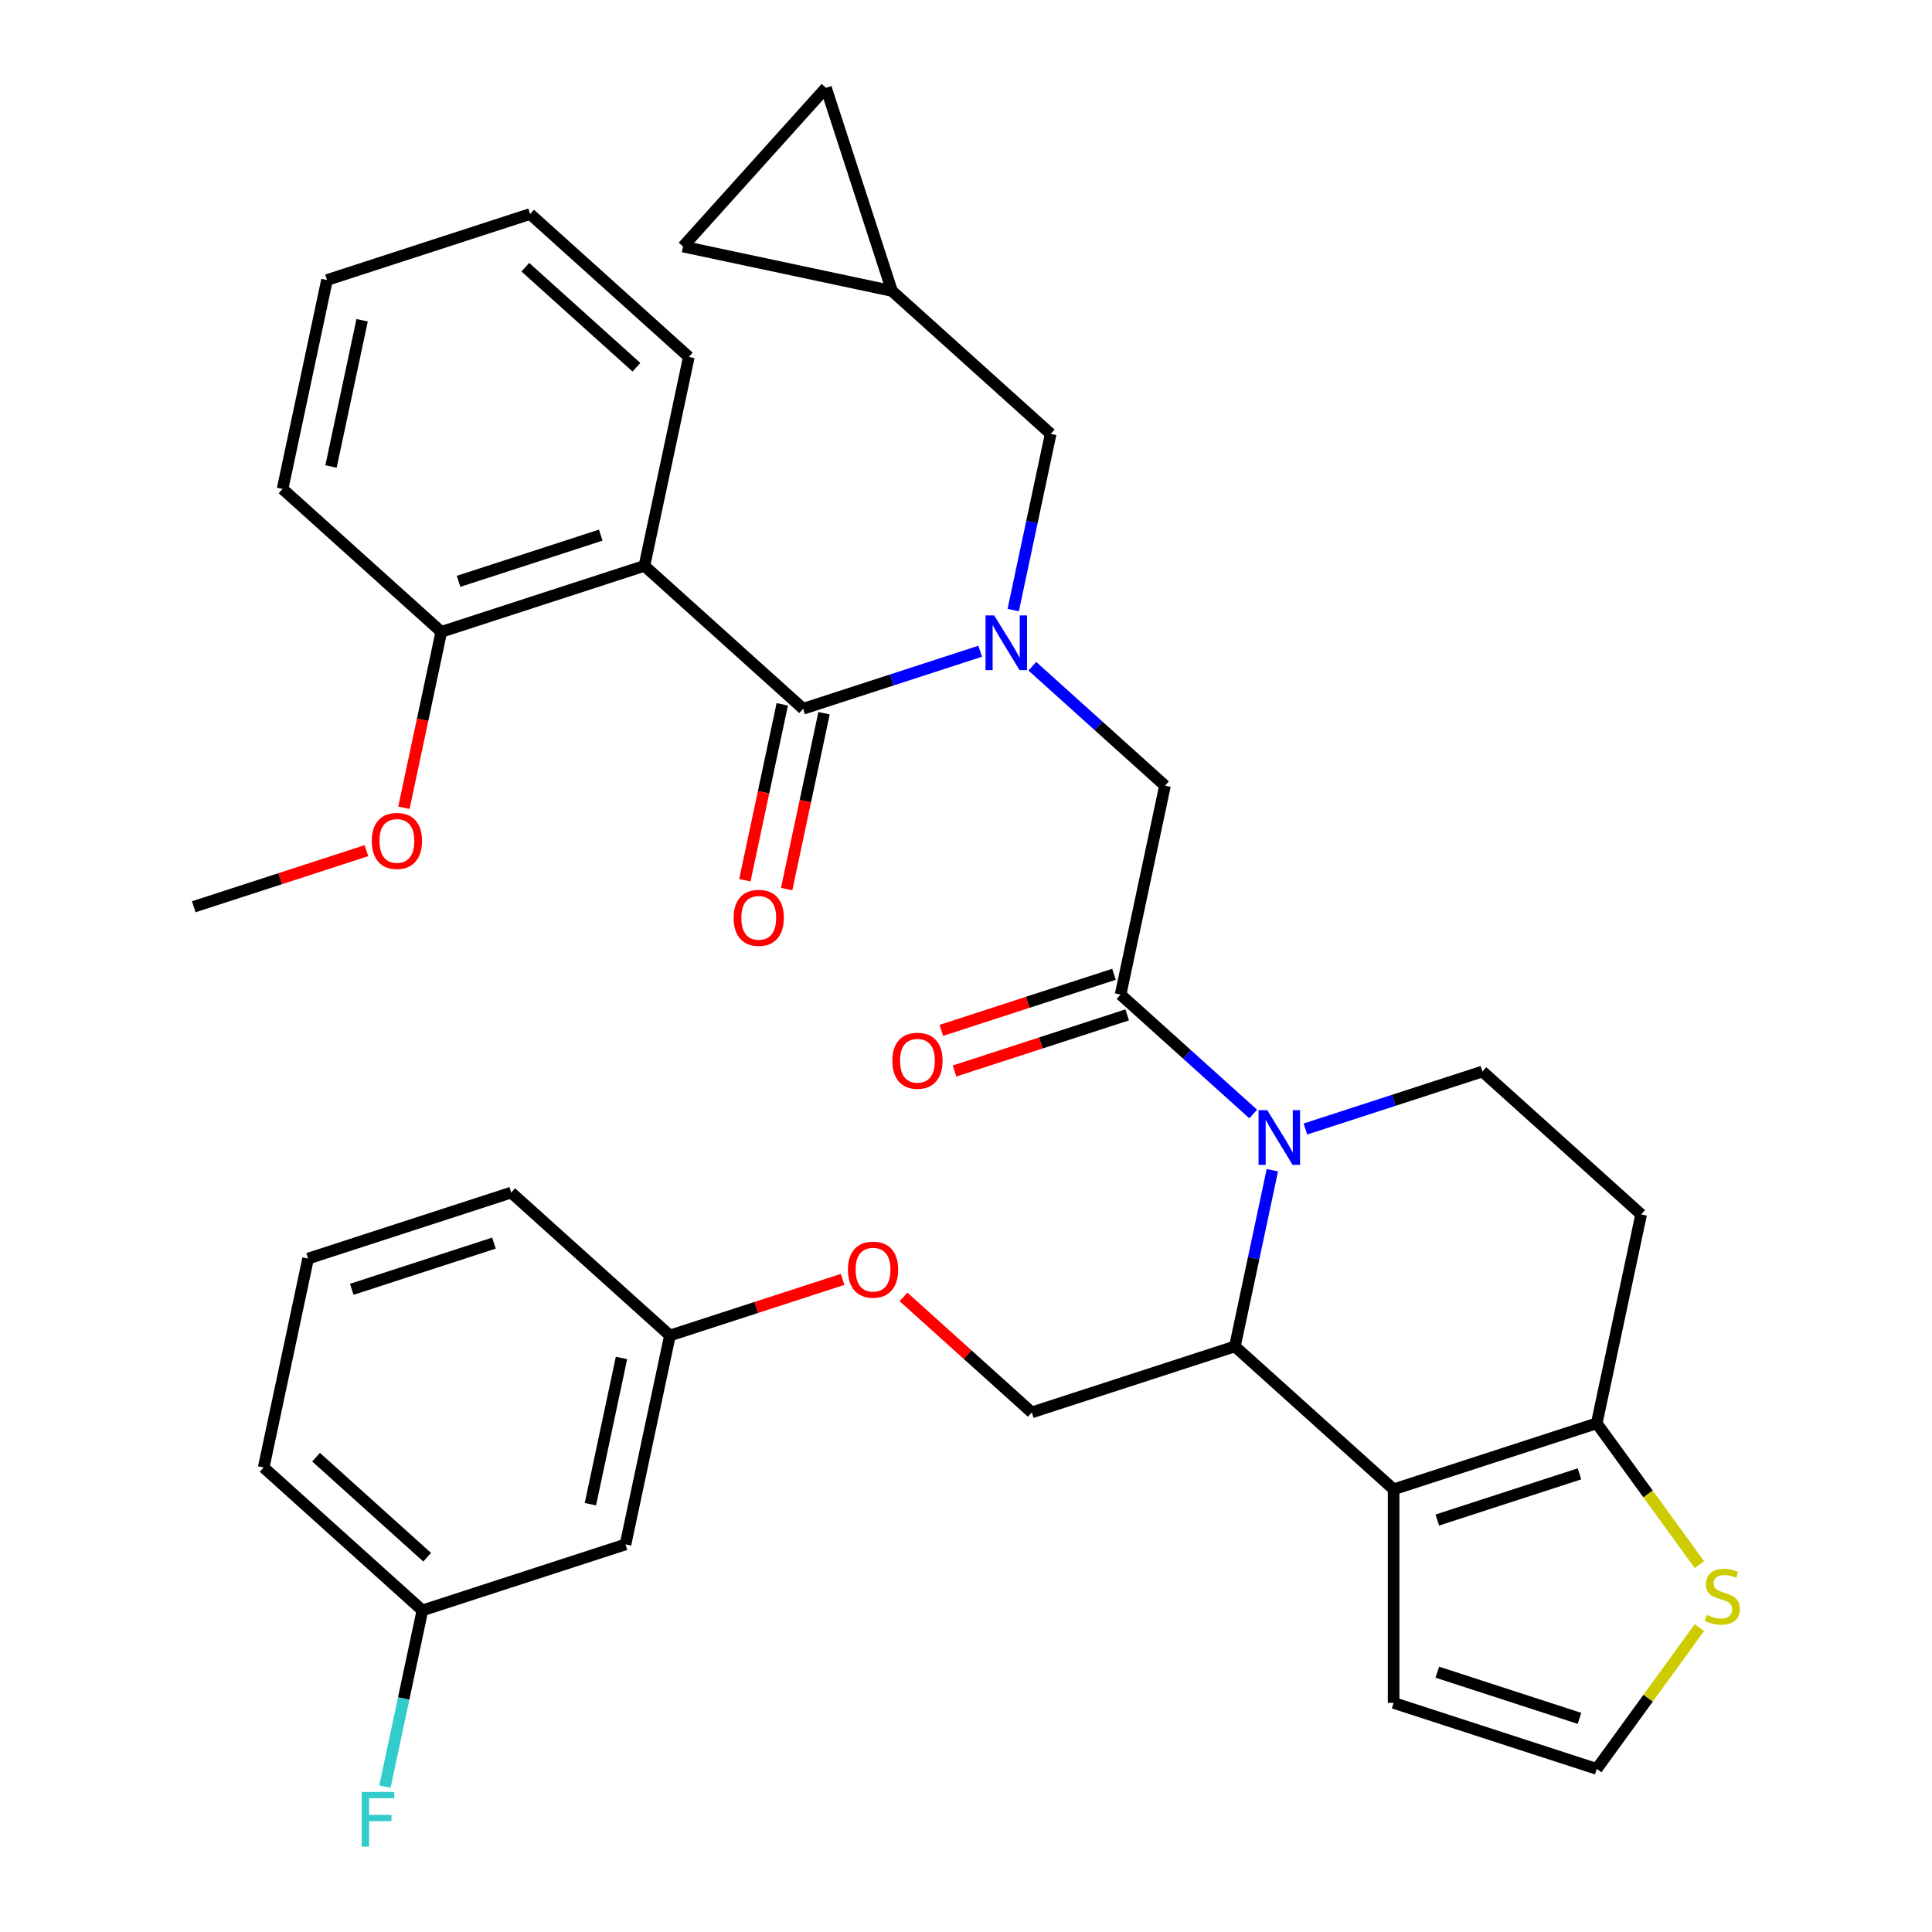 <?xml version='1.0' encoding='iso-8859-1'?>
<svg version='1.1' baseProfile='full'
              xmlns='http://www.w3.org/2000/svg'
                      xmlns:rdkit='http://www.rdkit.org/xml'
                      xmlns:xlink='http://www.w3.org/1999/xlink'
                  xml:space='preserve'
width='1000px' height='1000px' viewBox='0 0 1000 1000'>
<!-- END OF HEADER -->
<rect style='opacity:1.0;fill:#FFFFFF;stroke:none' width='1000' height='1000' x='0' y='0'> </rect>
<path class='bond-0' d='M 333.555,292.884 L 228.418,327.045' style='fill:none;fill-rule:evenodd;stroke:#000000;stroke-width:6px;stroke-linecap:butt;stroke-linejoin:miter;stroke-opacity:1' />
<path class='bond-0' d='M 310.952,276.981 L 237.356,300.894' style='fill:none;fill-rule:evenodd;stroke:#000000;stroke-width:6px;stroke-linecap:butt;stroke-linejoin:miter;stroke-opacity:1' />
<path class='bond-1' d='M 333.555,292.884 L 356.539,184.753' style='fill:none;fill-rule:evenodd;stroke:#000000;stroke-width:6px;stroke-linecap:butt;stroke-linejoin:miter;stroke-opacity:1' />
<path class='bond-2' d='M 333.555,292.884 L 415.708,366.855' style='fill:none;fill-rule:evenodd;stroke:#000000;stroke-width:6px;stroke-linecap:butt;stroke-linejoin:miter;stroke-opacity:1' />
<path class='bond-3' d='M 534.348,344.853 L 568.673,375.759' style='fill:none;fill-rule:evenodd;stroke:#0000FF;stroke-width:6px;stroke-linecap:butt;stroke-linejoin:miter;stroke-opacity:1' />
<path class='bond-3' d='M 568.673,375.759 L 602.998,406.665' style='fill:none;fill-rule:evenodd;stroke:#000000;stroke-width:6px;stroke-linecap:butt;stroke-linejoin:miter;stroke-opacity:1' />
<path class='bond-4' d='M 507.341,337.082 L 461.524,351.968' style='fill:none;fill-rule:evenodd;stroke:#0000FF;stroke-width:6px;stroke-linecap:butt;stroke-linejoin:miter;stroke-opacity:1' />
<path class='bond-4' d='M 461.524,351.968 L 415.708,366.855' style='fill:none;fill-rule:evenodd;stroke:#000000;stroke-width:6px;stroke-linecap:butt;stroke-linejoin:miter;stroke-opacity:1' />
<path class='bond-5' d='M 524.442,315.77 L 534.135,270.166' style='fill:none;fill-rule:evenodd;stroke:#0000FF;stroke-width:6px;stroke-linecap:butt;stroke-linejoin:miter;stroke-opacity:1' />
<path class='bond-5' d='M 534.135,270.166 L 543.829,224.562' style='fill:none;fill-rule:evenodd;stroke:#000000;stroke-width:6px;stroke-linecap:butt;stroke-linejoin:miter;stroke-opacity:1' />
<path class='bond-6' d='M 404.895,364.557 L 395.218,410.081' style='fill:none;fill-rule:evenodd;stroke:#000000;stroke-width:6px;stroke-linecap:butt;stroke-linejoin:miter;stroke-opacity:1' />
<path class='bond-6' d='M 395.218,410.081 L 385.542,455.605' style='fill:none;fill-rule:evenodd;stroke:#FF0000;stroke-width:6px;stroke-linecap:butt;stroke-linejoin:miter;stroke-opacity:1' />
<path class='bond-6' d='M 426.521,369.154 L 416.845,414.678' style='fill:none;fill-rule:evenodd;stroke:#000000;stroke-width:6px;stroke-linecap:butt;stroke-linejoin:miter;stroke-opacity:1' />
<path class='bond-6' d='M 416.845,414.678 L 407.168,460.202' style='fill:none;fill-rule:evenodd;stroke:#FF0000;stroke-width:6px;stroke-linecap:butt;stroke-linejoin:miter;stroke-opacity:1' />
<path class='bond-7' d='M 228.418,327.045 L 218.742,372.57' style='fill:none;fill-rule:evenodd;stroke:#000000;stroke-width:6px;stroke-linecap:butt;stroke-linejoin:miter;stroke-opacity:1' />
<path class='bond-7' d='M 218.742,372.57 L 209.065,418.094' style='fill:none;fill-rule:evenodd;stroke:#FF0000;stroke-width:6px;stroke-linecap:butt;stroke-linejoin:miter;stroke-opacity:1' />
<path class='bond-8' d='M 228.418,327.045 L 146.265,253.075' style='fill:none;fill-rule:evenodd;stroke:#000000;stroke-width:6px;stroke-linecap:butt;stroke-linejoin:miter;stroke-opacity:1' />
<path class='bond-9' d='M 356.539,184.753 L 274.386,110.782' style='fill:none;fill-rule:evenodd;stroke:#000000;stroke-width:6px;stroke-linecap:butt;stroke-linejoin:miter;stroke-opacity:1' />
<path class='bond-9' d='M 329.422,190.088 L 271.915,138.308' style='fill:none;fill-rule:evenodd;stroke:#000000;stroke-width:6px;stroke-linecap:butt;stroke-linejoin:miter;stroke-opacity:1' />
<path class='bond-10' d='M 461.676,150.592 L 353.544,127.607' style='fill:none;fill-rule:evenodd;stroke:#000000;stroke-width:6px;stroke-linecap:butt;stroke-linejoin:miter;stroke-opacity:1' />
<path class='bond-11' d='M 461.676,150.592 L 427.515,45.455' style='fill:none;fill-rule:evenodd;stroke:#000000;stroke-width:6px;stroke-linecap:butt;stroke-linejoin:miter;stroke-opacity:1' />
<path class='bond-12' d='M 461.676,150.592 L 543.829,224.562' style='fill:none;fill-rule:evenodd;stroke:#000000;stroke-width:6px;stroke-linecap:butt;stroke-linejoin:miter;stroke-opacity:1' />
<path class='bond-13' d='M 353.544,127.607 L 427.515,45.455' style='fill:none;fill-rule:evenodd;stroke:#000000;stroke-width:6px;stroke-linecap:butt;stroke-linejoin:miter;stroke-opacity:1' />
<path class='bond-14' d='M 658.569,605.691 L 648.876,651.295' style='fill:none;fill-rule:evenodd;stroke:#0000FF;stroke-width:6px;stroke-linecap:butt;stroke-linejoin:miter;stroke-opacity:1' />
<path class='bond-14' d='M 648.876,651.295 L 639.182,696.899' style='fill:none;fill-rule:evenodd;stroke:#000000;stroke-width:6px;stroke-linecap:butt;stroke-linejoin:miter;stroke-opacity:1' />
<path class='bond-15' d='M 648.663,576.609 L 614.338,545.703' style='fill:none;fill-rule:evenodd;stroke:#0000FF;stroke-width:6px;stroke-linecap:butt;stroke-linejoin:miter;stroke-opacity:1' />
<path class='bond-15' d='M 614.338,545.703 L 580.013,514.797' style='fill:none;fill-rule:evenodd;stroke:#000000;stroke-width:6px;stroke-linecap:butt;stroke-linejoin:miter;stroke-opacity:1' />
<path class='bond-16' d='M 675.67,584.38 L 721.487,569.493' style='fill:none;fill-rule:evenodd;stroke:#0000FF;stroke-width:6px;stroke-linecap:butt;stroke-linejoin:miter;stroke-opacity:1' />
<path class='bond-16' d='M 721.487,569.493 L 767.303,554.606' style='fill:none;fill-rule:evenodd;stroke:#000000;stroke-width:6px;stroke-linecap:butt;stroke-linejoin:miter;stroke-opacity:1' />
<path class='bond-17' d='M 576.597,504.283 L 531.911,518.802' style='fill:none;fill-rule:evenodd;stroke:#000000;stroke-width:6px;stroke-linecap:butt;stroke-linejoin:miter;stroke-opacity:1' />
<path class='bond-17' d='M 531.911,518.802 L 487.224,533.322' style='fill:none;fill-rule:evenodd;stroke:#FF0000;stroke-width:6px;stroke-linecap:butt;stroke-linejoin:miter;stroke-opacity:1' />
<path class='bond-17' d='M 583.43,525.31 L 538.743,539.83' style='fill:none;fill-rule:evenodd;stroke:#000000;stroke-width:6px;stroke-linecap:butt;stroke-linejoin:miter;stroke-opacity:1' />
<path class='bond-17' d='M 538.743,539.83 L 494.056,554.349' style='fill:none;fill-rule:evenodd;stroke:#FF0000;stroke-width:6px;stroke-linecap:butt;stroke-linejoin:miter;stroke-opacity:1' />
<path class='bond-18' d='M 580.013,514.797 L 602.998,406.665' style='fill:none;fill-rule:evenodd;stroke:#000000;stroke-width:6px;stroke-linecap:butt;stroke-linejoin:miter;stroke-opacity:1' />
<path class='bond-19' d='M 639.182,696.899 L 721.335,770.87' style='fill:none;fill-rule:evenodd;stroke:#000000;stroke-width:6px;stroke-linecap:butt;stroke-linejoin:miter;stroke-opacity:1' />
<path class='bond-20' d='M 639.182,696.899 L 534.045,731.06' style='fill:none;fill-rule:evenodd;stroke:#000000;stroke-width:6px;stroke-linecap:butt;stroke-linejoin:miter;stroke-opacity:1' />
<path class='bond-21' d='M 767.303,554.606 L 849.456,628.577' style='fill:none;fill-rule:evenodd;stroke:#000000;stroke-width:6px;stroke-linecap:butt;stroke-linejoin:miter;stroke-opacity:1' />
<path class='bond-22' d='M 849.456,628.577 L 826.472,736.709' style='fill:none;fill-rule:evenodd;stroke:#000000;stroke-width:6px;stroke-linecap:butt;stroke-linejoin:miter;stroke-opacity:1' />
<path class='bond-23' d='M 721.335,770.87 L 826.472,736.709' style='fill:none;fill-rule:evenodd;stroke:#000000;stroke-width:6px;stroke-linecap:butt;stroke-linejoin:miter;stroke-opacity:1' />
<path class='bond-23' d='M 743.938,786.773 L 817.534,762.86' style='fill:none;fill-rule:evenodd;stroke:#000000;stroke-width:6px;stroke-linecap:butt;stroke-linejoin:miter;stroke-opacity:1' />
<path class='bond-24' d='M 721.335,770.87 L 721.335,881.417' style='fill:none;fill-rule:evenodd;stroke:#000000;stroke-width:6px;stroke-linecap:butt;stroke-linejoin:miter;stroke-opacity:1' />
<path class='bond-25' d='M 826.472,736.709 L 853.039,773.276' style='fill:none;fill-rule:evenodd;stroke:#000000;stroke-width:6px;stroke-linecap:butt;stroke-linejoin:miter;stroke-opacity:1' />
<path class='bond-25' d='M 853.039,773.276 L 879.606,809.842' style='fill:none;fill-rule:evenodd;stroke:#CCCC00;stroke-width:6px;stroke-linecap:butt;stroke-linejoin:miter;stroke-opacity:1' />
<path class='bond-26' d='M 879.606,842.445 L 853.039,879.012' style='fill:none;fill-rule:evenodd;stroke:#CCCC00;stroke-width:6px;stroke-linecap:butt;stroke-linejoin:miter;stroke-opacity:1' />
<path class='bond-26' d='M 853.039,879.012 L 826.472,915.579' style='fill:none;fill-rule:evenodd;stroke:#000000;stroke-width:6px;stroke-linecap:butt;stroke-linejoin:miter;stroke-opacity:1' />
<path class='bond-27' d='M 826.472,915.579 L 721.335,881.417' style='fill:none;fill-rule:evenodd;stroke:#000000;stroke-width:6px;stroke-linecap:butt;stroke-linejoin:miter;stroke-opacity:1' />
<path class='bond-27' d='M 817.534,889.427 L 743.938,865.514' style='fill:none;fill-rule:evenodd;stroke:#000000;stroke-width:6px;stroke-linecap:butt;stroke-linejoin:miter;stroke-opacity:1' />
<path class='bond-28' d='M 218.634,833.543 L 136.481,759.573' style='fill:none;fill-rule:evenodd;stroke:#000000;stroke-width:6px;stroke-linecap:butt;stroke-linejoin:miter;stroke-opacity:1' />
<path class='bond-28' d='M 221.106,806.017 L 163.599,754.238' style='fill:none;fill-rule:evenodd;stroke:#000000;stroke-width:6px;stroke-linecap:butt;stroke-linejoin:miter;stroke-opacity:1' />
<path class='bond-29' d='M 218.634,833.543 L 323.771,799.382' style='fill:none;fill-rule:evenodd;stroke:#000000;stroke-width:6px;stroke-linecap:butt;stroke-linejoin:miter;stroke-opacity:1' />
<path class='bond-30' d='M 218.634,833.543 L 208.941,879.148' style='fill:none;fill-rule:evenodd;stroke:#000000;stroke-width:6px;stroke-linecap:butt;stroke-linejoin:miter;stroke-opacity:1' />
<path class='bond-30' d='M 208.941,879.148 L 199.247,924.752' style='fill:none;fill-rule:evenodd;stroke:#33CCCC;stroke-width:6px;stroke-linecap:butt;stroke-linejoin:miter;stroke-opacity:1' />
<path class='bond-31' d='M 467.656,671.283 L 500.851,701.172' style='fill:none;fill-rule:evenodd;stroke:#FF0000;stroke-width:6px;stroke-linecap:butt;stroke-linejoin:miter;stroke-opacity:1' />
<path class='bond-31' d='M 500.851,701.172 L 534.045,731.06' style='fill:none;fill-rule:evenodd;stroke:#000000;stroke-width:6px;stroke-linecap:butt;stroke-linejoin:miter;stroke-opacity:1' />
<path class='bond-32' d='M 436.129,662.211 L 391.442,676.731' style='fill:none;fill-rule:evenodd;stroke:#FF0000;stroke-width:6px;stroke-linecap:butt;stroke-linejoin:miter;stroke-opacity:1' />
<path class='bond-32' d='M 391.442,676.731 L 346.755,691.251' style='fill:none;fill-rule:evenodd;stroke:#000000;stroke-width:6px;stroke-linecap:butt;stroke-linejoin:miter;stroke-opacity:1' />
<path class='bond-33' d='M 136.481,759.573 L 159.466,651.441' style='fill:none;fill-rule:evenodd;stroke:#000000;stroke-width:6px;stroke-linecap:butt;stroke-linejoin:miter;stroke-opacity:1' />
<path class='bond-34' d='M 159.466,651.441 L 264.603,617.28' style='fill:none;fill-rule:evenodd;stroke:#000000;stroke-width:6px;stroke-linecap:butt;stroke-linejoin:miter;stroke-opacity:1' />
<path class='bond-34' d='M 182.068,667.344 L 255.664,643.431' style='fill:none;fill-rule:evenodd;stroke:#000000;stroke-width:6px;stroke-linecap:butt;stroke-linejoin:miter;stroke-opacity:1' />
<path class='bond-35' d='M 264.603,617.28 L 346.755,691.251' style='fill:none;fill-rule:evenodd;stroke:#000000;stroke-width:6px;stroke-linecap:butt;stroke-linejoin:miter;stroke-opacity:1' />
<path class='bond-36' d='M 346.755,691.251 L 323.771,799.382' style='fill:none;fill-rule:evenodd;stroke:#000000;stroke-width:6px;stroke-linecap:butt;stroke-linejoin:miter;stroke-opacity:1' />
<path class='bond-36' d='M 321.681,702.874 L 305.593,778.566' style='fill:none;fill-rule:evenodd;stroke:#000000;stroke-width:6px;stroke-linecap:butt;stroke-linejoin:miter;stroke-opacity:1' />
<path class='bond-37' d='M 189.67,440.299 L 144.984,454.819' style='fill:none;fill-rule:evenodd;stroke:#FF0000;stroke-width:6px;stroke-linecap:butt;stroke-linejoin:miter;stroke-opacity:1' />
<path class='bond-37' d='M 144.984,454.819 L 100.297,469.338' style='fill:none;fill-rule:evenodd;stroke:#000000;stroke-width:6px;stroke-linecap:butt;stroke-linejoin:miter;stroke-opacity:1' />
<path class='bond-38' d='M 146.265,253.075 L 169.249,144.943' style='fill:none;fill-rule:evenodd;stroke:#000000;stroke-width:6px;stroke-linecap:butt;stroke-linejoin:miter;stroke-opacity:1' />
<path class='bond-38' d='M 171.339,241.452 L 187.428,165.759' style='fill:none;fill-rule:evenodd;stroke:#000000;stroke-width:6px;stroke-linecap:butt;stroke-linejoin:miter;stroke-opacity:1' />
<path class='bond-39' d='M 274.386,110.782 L 169.249,144.943' style='fill:none;fill-rule:evenodd;stroke:#000000;stroke-width:6px;stroke-linecap:butt;stroke-linejoin:miter;stroke-opacity:1' />
<path  class='atom-1' d='M 514.585 318.534
L 523.865 333.534
Q 524.785 335.014, 526.265 337.694
Q 527.745 340.374, 527.825 340.534
L 527.825 318.534
L 531.585 318.534
L 531.585 346.854
L 527.705 346.854
L 517.745 330.454
Q 516.585 328.534, 515.345 326.334
Q 514.145 324.134, 513.785 323.454
L 513.785 346.854
L 510.105 346.854
L 510.105 318.534
L 514.585 318.534
' fill='#0000FF'/>
<path  class='atom-3' d='M 379.724 475.067
Q 379.724 468.267, 383.084 464.467
Q 386.444 460.667, 392.724 460.667
Q 399.004 460.667, 402.364 464.467
Q 405.724 468.267, 405.724 475.067
Q 405.724 481.947, 402.324 485.867
Q 398.924 489.747, 392.724 489.747
Q 386.484 489.747, 383.084 485.867
Q 379.724 481.987, 379.724 475.067
M 392.724 486.547
Q 397.044 486.547, 399.364 483.667
Q 401.724 480.747, 401.724 475.067
Q 401.724 469.507, 399.364 466.707
Q 397.044 463.867, 392.724 463.867
Q 388.404 463.867, 386.044 466.667
Q 383.724 469.467, 383.724 475.067
Q 383.724 480.787, 386.044 483.667
Q 388.404 486.547, 392.724 486.547
' fill='#FF0000'/>
<path  class='atom-8' d='M 655.906 574.607
L 665.186 589.607
Q 666.106 591.087, 667.586 593.767
Q 669.066 596.447, 669.146 596.607
L 669.146 574.607
L 672.906 574.607
L 672.906 602.927
L 669.026 602.927
L 659.066 586.527
Q 657.906 584.607, 656.666 582.407
Q 655.466 580.207, 655.106 579.527
L 655.106 602.927
L 651.426 602.927
L 651.426 574.607
L 655.906 574.607
' fill='#0000FF'/>
<path  class='atom-10' d='M 461.876 549.038
Q 461.876 542.238, 465.236 538.438
Q 468.596 534.638, 474.876 534.638
Q 481.156 534.638, 484.516 538.438
Q 487.876 542.238, 487.876 549.038
Q 487.876 555.918, 484.476 559.838
Q 481.076 563.718, 474.876 563.718
Q 468.636 563.718, 465.236 559.838
Q 461.876 555.958, 461.876 549.038
M 474.876 560.518
Q 479.196 560.518, 481.516 557.638
Q 483.876 554.718, 483.876 549.038
Q 483.876 543.478, 481.516 540.678
Q 479.196 537.838, 474.876 537.838
Q 470.556 537.838, 468.196 540.638
Q 465.876 543.438, 465.876 549.038
Q 465.876 554.758, 468.196 557.638
Q 470.556 560.518, 474.876 560.518
' fill='#FF0000'/>
<path  class='atom-17' d='M 883.45 835.864
Q 883.77 835.984, 885.09 836.544
Q 886.41 837.104, 887.85 837.464
Q 889.33 837.784, 890.77 837.784
Q 893.45 837.784, 895.01 836.504
Q 896.57 835.184, 896.57 832.904
Q 896.57 831.344, 895.77 830.384
Q 895.01 829.424, 893.81 828.904
Q 892.61 828.384, 890.61 827.784
Q 888.09 827.024, 886.57 826.304
Q 885.09 825.584, 884.01 824.064
Q 882.97 822.544, 882.97 819.984
Q 882.97 816.424, 885.37 814.224
Q 887.81 812.024, 892.61 812.024
Q 895.89 812.024, 899.61 813.584
L 898.69 816.664
Q 895.29 815.264, 892.73 815.264
Q 889.97 815.264, 888.45 816.424
Q 886.93 817.544, 886.97 819.504
Q 886.97 821.024, 887.73 821.944
Q 888.53 822.864, 889.65 823.384
Q 890.81 823.904, 892.73 824.504
Q 895.29 825.304, 896.81 826.104
Q 898.33 826.904, 899.41 828.544
Q 900.53 830.144, 900.53 832.904
Q 900.53 836.824, 897.89 838.944
Q 895.29 841.024, 890.93 841.024
Q 888.41 841.024, 886.49 840.464
Q 884.61 839.944, 882.37 839.024
L 883.45 835.864
' fill='#CCCC00'/>
<path  class='atom-21' d='M 438.892 657.17
Q 438.892 650.37, 442.252 646.57
Q 445.612 642.77, 451.892 642.77
Q 458.172 642.77, 461.532 646.57
Q 464.892 650.37, 464.892 657.17
Q 464.892 664.05, 461.492 667.97
Q 458.092 671.85, 451.892 671.85
Q 445.652 671.85, 442.252 667.97
Q 438.892 664.09, 438.892 657.17
M 451.892 668.65
Q 456.212 668.65, 458.532 665.77
Q 460.892 662.85, 460.892 657.17
Q 460.892 651.61, 458.532 648.81
Q 456.212 645.97, 451.892 645.97
Q 447.572 645.97, 445.212 648.77
Q 442.892 651.57, 442.892 657.17
Q 442.892 662.89, 445.212 665.77
Q 447.572 668.65, 451.892 668.65
' fill='#FF0000'/>
<path  class='atom-28' d='M 187.23 927.515
L 204.07 927.515
L 204.07 930.755
L 191.03 930.755
L 191.03 939.355
L 202.63 939.355
L 202.63 942.635
L 191.03 942.635
L 191.03 955.835
L 187.23 955.835
L 187.23 927.515
' fill='#33CCCC'/>
<path  class='atom-31' d='M 192.434 435.257
Q 192.434 428.457, 195.794 424.657
Q 199.154 420.857, 205.434 420.857
Q 211.714 420.857, 215.074 424.657
Q 218.434 428.457, 218.434 435.257
Q 218.434 442.137, 215.034 446.057
Q 211.634 449.937, 205.434 449.937
Q 199.194 449.937, 195.794 446.057
Q 192.434 442.177, 192.434 435.257
M 205.434 446.737
Q 209.754 446.737, 212.074 443.857
Q 214.434 440.937, 214.434 435.257
Q 214.434 429.697, 212.074 426.897
Q 209.754 424.057, 205.434 424.057
Q 201.114 424.057, 198.754 426.857
Q 196.434 429.657, 196.434 435.257
Q 196.434 440.977, 198.754 443.857
Q 201.114 446.737, 205.434 446.737
' fill='#FF0000'/>
</svg>
